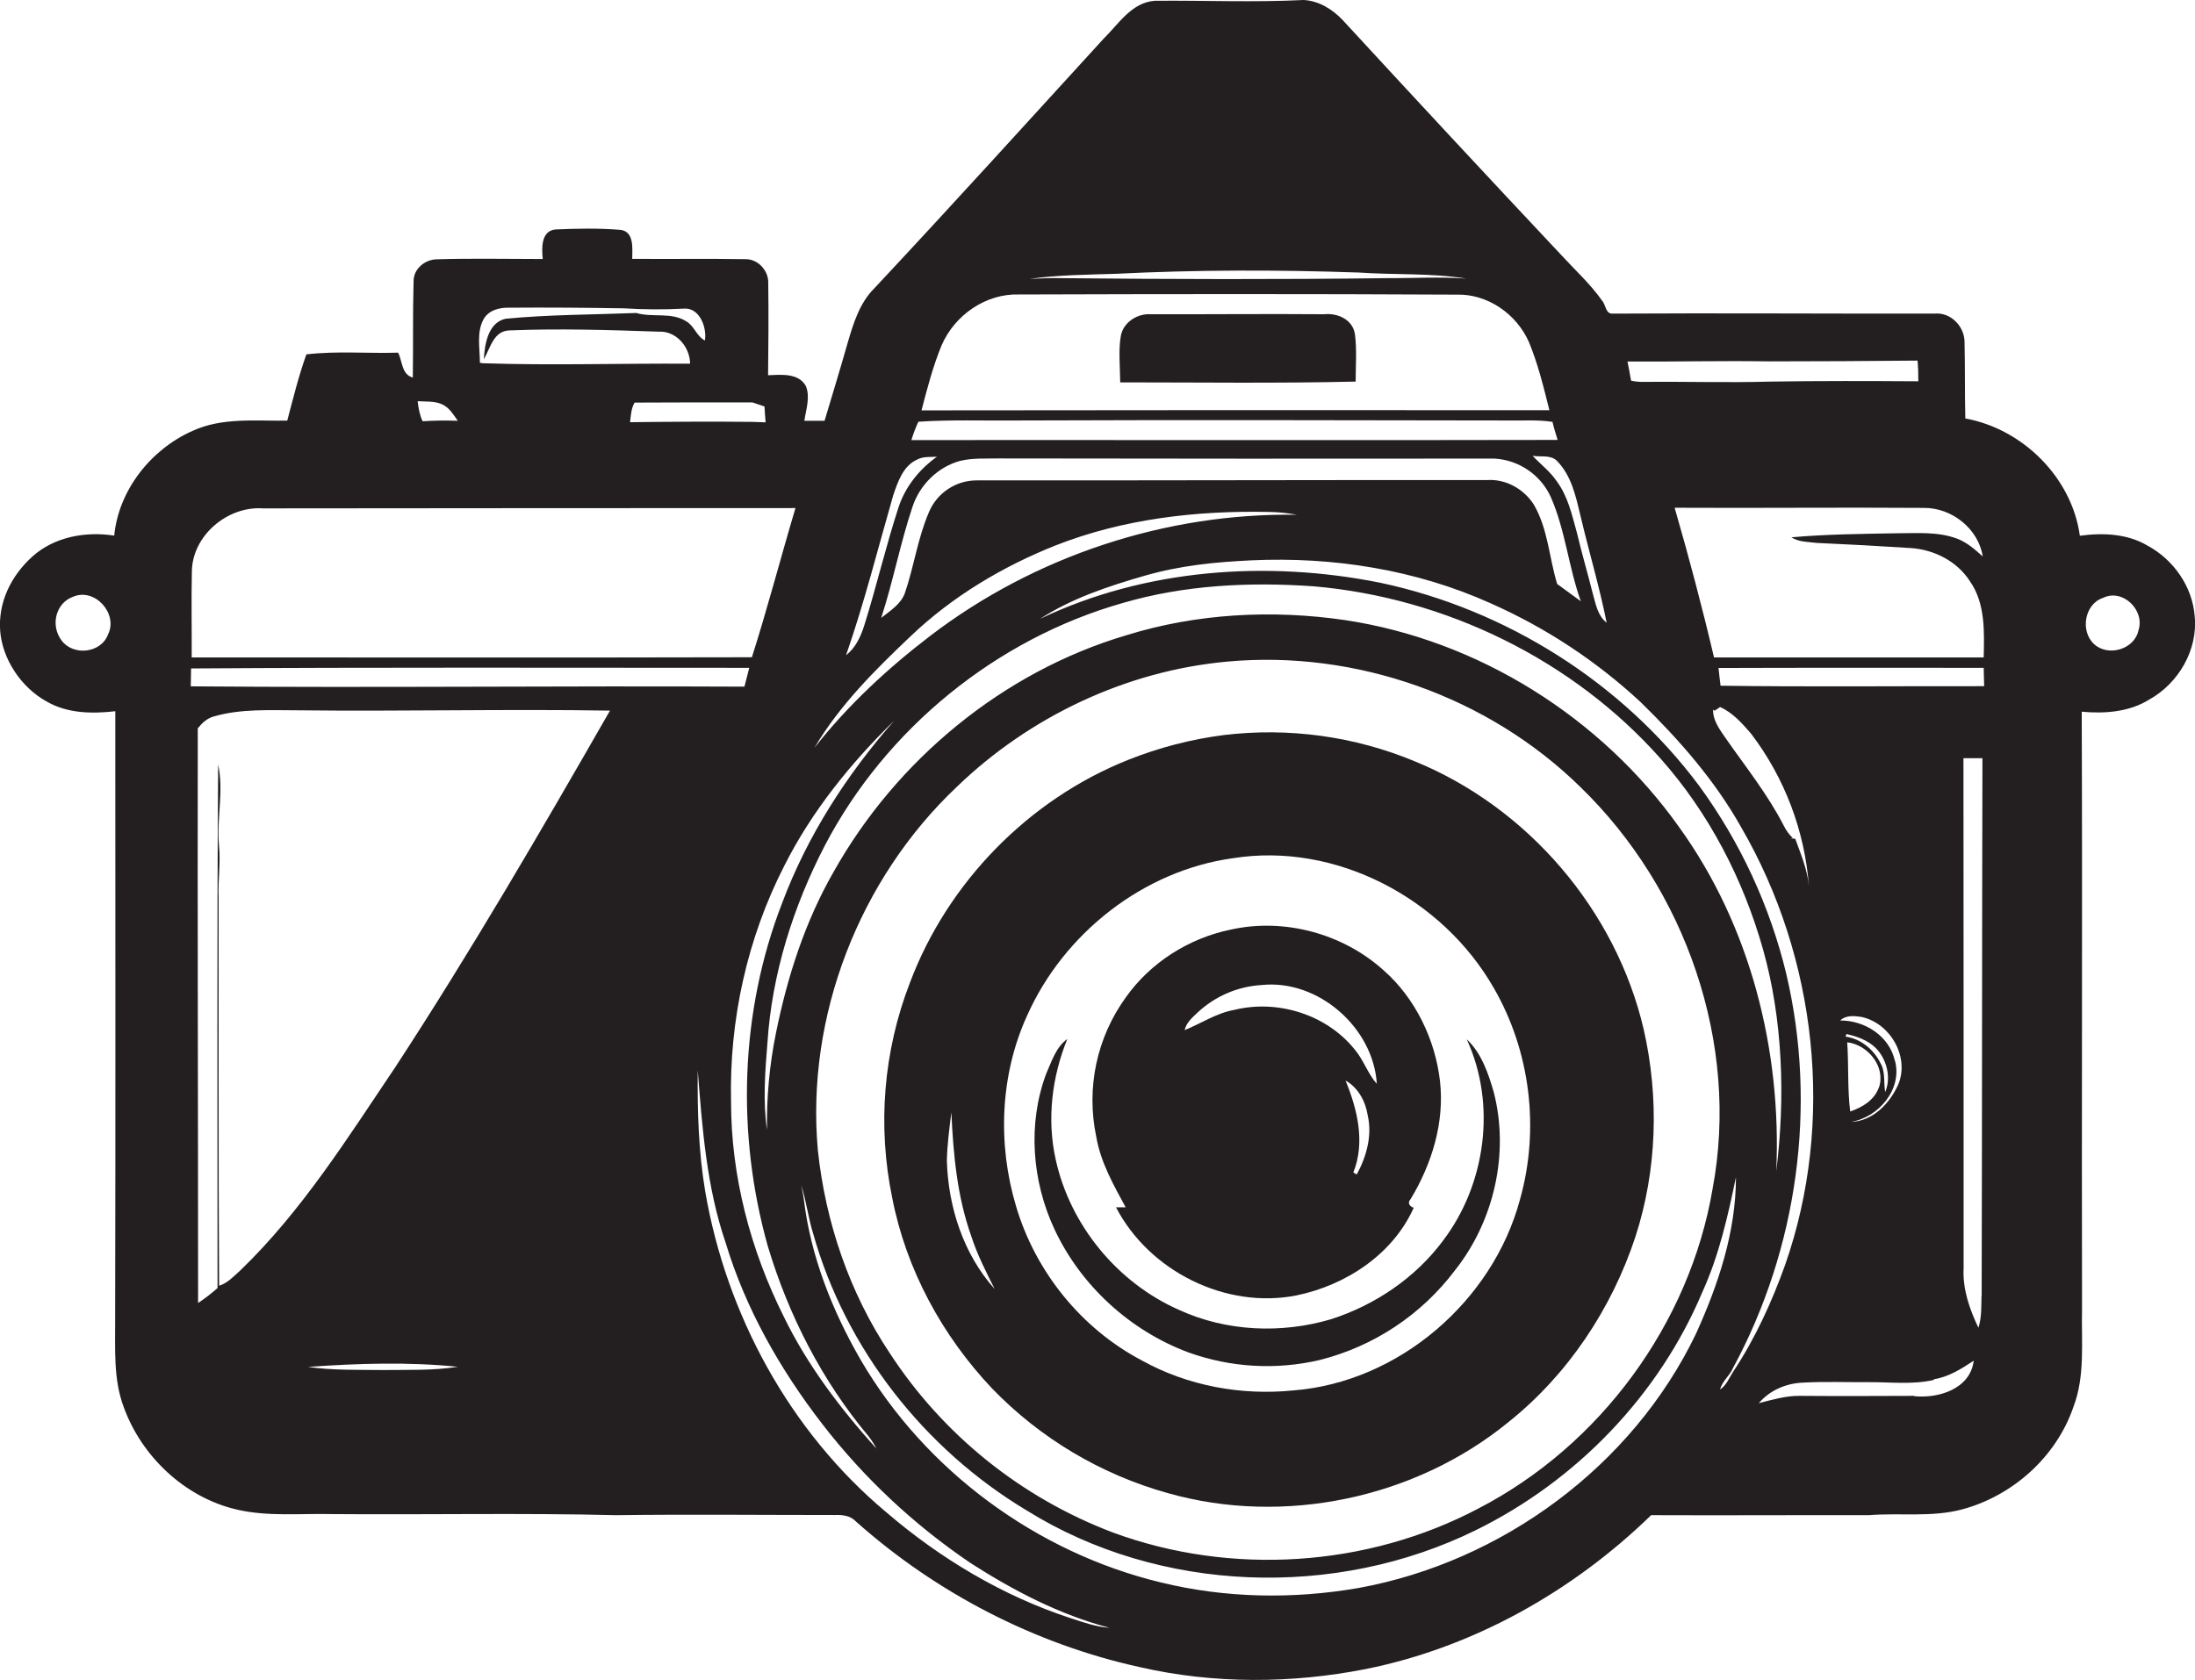<?xml version="1.0" encoding="utf-8"?>
<!-- Generator: Adobe Illustrator 19.2.0, SVG Export Plug-In . SVG Version: 6.00 Build 0)  -->
<svg version="1.1" id="Layer_1" xmlns="http://www.w3.org/2000/svg" xmlns:xlink="http://www.w3.org/1999/xlink" x="0px" y="0px"
	 viewBox="0 0 1410.6 1080" style="enable-background:new 0 0 1410.6 1080;" xml:space="preserve">
<style type="text/css">
	.st0{fill:#231F20;}
</style>
<title>biseeise_Camera_flat_black_logo_White_background_7a2b34ef-49d9-40cb-b260-845ab9991d77</title>
<path class="st0" d="M1410.4,396c-1.5-19-13.6-36.2-30.2-45.2c-13.1-7.8-28.9-8.4-43.6-6.4c-5.1-37.4-36.7-68.7-73.6-75.4
	c-0.4-16.5-0.1-32.9-0.5-49.3c-0.1-10-9-19.1-19.2-18.1c-69,0.1-138-0.4-206.9,0c-4.6,0.4-4.4-5.7-6.8-8.3
	c-7.6-10.8-17.4-19.7-26.3-29.4c-47.2-50.2-94.1-100.7-140.8-151.4C856,5.8,847.4,0.5,837.8,0c-31.9,1.6-63.9,0.2-95.8,0.5
	c-14.9,1.2-23,14.8-32.7,24.3c-49,53.6-97.7,107.4-147.3,160.4c-9.7,9.6-13.7,23-17.4,35.7c-4.7,16.6-9.8,33.1-14.7,49.6h-13
	c1.1-7.3,3.9-15.2,1-22.3c-4.7-8.6-16-7.3-24.3-7c0.2-19.7,0.4-39.3,0.1-59c0.4-8.1-6.5-15.8-14.8-15.6c-24.2-0.4-48.4,0-72.6-0.2
	c0-6.5,1.4-17.2-7.2-18.6c-14-1.2-28.2-0.9-42.2-0.3c-9.3,1-8.8,12.1-8.1,19c-22.8,0-45.7-0.5-68.5,0.2c-7.4,0.3-14.5,6.2-14.5,13.9
	c-0.6,20.7-0.2,41.4-0.5,62.1c-7.2-1.9-6.7-10.5-9.4-16c-19.6,0.6-39.6-1.2-59,1.1c-5,13.9-8.5,28.3-12.3,42.6
	c-20.4,0.3-41.8-2.2-60.9,6.6c-26.6,11.8-47.4,37.9-50.3,67.3c-18.3-2.8-38.3,0.7-52.4,13.3s-22.2,29.8-20.9,47.8
	s13.3,36.4,29.8,45.5c13.4,7.8,29.3,8,44.2,6.3c0,130.5,0.2,261-0.1,391.5c0.1,18.7-1.2,38,5.5,55.8c11.5,31.8,39.2,58,72.3,65.8
	c20.2,4.8,41.2,2.5,61.7,3c60.7,0.5,121.5-0.8,182.2,0.7c47-0.6,94-0.1,140.9-0.1c4.8-0.2,9.9,0.4,13.4,4.1
	c51.6,46,115.1,78.9,182.6,93.7c47.6,10.9,97.4,10.6,145.2,1.2c69.1-13.9,132.9-49.9,183.3-98.9c46.6,0.2,93.3-0.1,139.9,0
	c19.9-1.6,40.3,1.5,59.9-3.7c32.5-8.7,60.5-33.7,71.5-65.7c7.7-20,5.1-41.8,5.6-62.7c-0.3-128.1,0.3-256.2-0.2-384.4
	c14.7,1.4,30.6,0.2,43.4-7.8C1400.1,439.2,1412.6,417.6,1410.4,396z M69.4,407.9c-4.5,12-22.1,13.9-29.7,4s-3.8-24.4,7.3-28.3
	C61.1,377.6,76.1,394.7,69.4,407.9z M1274.2,357.7c-5-4.5-10.1-9-16.4-11.4c-12.4-4.7-25.9-3.5-38.9-3.5
	c-22.6,0.4-45.2,0.6-67.7,2.6c4.8,3.1,10.7,2.9,16.2,3.6c20.2,0.9,40.4,2,60.5,3.3c15,1,29.8,8.4,38.1,21.4
	c9.9,14.2,9.2,32.3,8.8,48.9h-173.3c-7.6-32.3-16.1-64.4-25.3-96.2c53.4,0.3,106.9-0.3,160.3,0.1
	C1254.4,326.4,1271.4,339.9,1274.2,357.7L1274.2,357.7z M1146.5,531.1c-10.3-20.2-24.5-37.9-37.4-56.4c-3.8-5.6-8.4-11.4-8.2-18.6
	l1,0.8l3.5-2.4c8.1,3.6,14.2,10.5,19.9,17.1c21.6,28.4,34.5,62.5,37.2,98.1c-1-10.7-5.2-20.6-8.8-30.5l-3.2-0.3l1.6-0.2
	C1149.8,536.5,1147.9,533.9,1146.5,531.1z M1136.8,232.3c31.8,0,63.6-0.2,95.5-0.5c0.4,4.4,0.5,8.9,0.5,13.3
	c-31.7-0.2-63.3-0.3-94.9,0.2c-27.2,0.8-54.5-0.1-81.7,0.2c-2.7,0-5.4-0.2-8-0.8c-0.7-4.1-1.5-8.2-2.3-12.3
	C1076.2,232.6,1106.5,231.8,1136.8,232.3L1136.8,232.3z M1015.7,331.6c5.4,23,12.2,45.6,16.8,68.7c-5.8-4.5-7-12-8.9-18.7
	c-3.3-13.1-7.1-26-10.2-39.1c-3.2-11.5-5.8-23.6-13.1-33.3c-4.2-6.2-10.3-10.8-15.4-16.2c5.1,0.9,11.5-0.8,15.6,3.2
	C1009.9,305.7,1012.7,319.1,1015.7,331.6L1015.7,331.6z M1015.9,386.5l-15.2-11.1c-5.2-17-5.9-35.6-15.1-51.2
	c-6.4-9.9-17.9-16.4-29.9-15.6c-109.2-0.1-218.3,0.3-327.5,0.2c-13.7-0.2-26.1,8-31.3,20.6c-7.1,16.5-9.5,34.6-15.3,51.6
	c-2.5,7.3-9.5,11.6-15.3,16.2c7.7-23.6,12.3-48.2,20.2-71.7c4.7-13.9,16.2-25.3,30.4-29.2c8.1-2,16.5-1.4,24.8-1.6
	c106.3,0.2,212.5,0.2,318.7,0.1c15.7,0.9,29.7,10.4,36.2,24.7C1006,340.9,1008,364.5,1015.9,386.5L1015.9,386.5z M717.2,176
	c52-2.6,104.1-2.6,156.1-0.8c23,1.6,46.3,0.2,69.1,3.9c-17.1-1.3-34.2-0.2-51.2-0.3c-69.8,0.9-139.7,0.7-209.5,0
	c-6.8-0.2-13.5,0.2-20.2,0.5C680,176.7,698.7,176.6,717.2,176z M605.2,221.8c8.4-19.3,28.4-33.2,49.7-32.5
	c93.6-0.3,187.3-0.4,280.9,0.1c20.1-0.7,38.9,12.5,46.8,30.6c5.8,14,9.4,28.9,13.1,43.7c-134.5-0.1-269-0.1-403.5,0.1
	C595.9,249.6,599.6,235.3,605.2,221.8z M590.2,271.1c20.8-1.4,41.6-0.6,62.4-0.8c105.5-0.4,211-0.2,316.5,0
	c9.5,0.2,19.1-0.6,28.6,0.9c0.9,3.9,2.1,7.8,3.3,11.6c-138.4,0.3-276.9,0-415.3,0.1C586.9,278.9,588.4,274.9,590.2,271.1z
	 M574.1,318.2c2.9-8.6,6.4-18.9,15.4-22.8c3.8-2.1,8.4-1.5,12.6-1.8c-11.2,8-20.2,19.1-24.6,32.3c-8.2,25.1-14.2,51-22.1,76.2
	c-2.3,7.2-5.6,14.4-11.7,19.1c11.8-33.9,20.5-68.7,30.4-103.1L574.1,318.2z M585.2,409c26.7-25.5,59-44.8,93.2-58.4
	c43.5-17.1,90.7-22.5,137.2-21.5c6,0.1,11.9,0.7,17.8,1.8c-84.2-1.3-168.5,26.6-235.4,77.7c-27.5,21-53.2,44.8-74.6,72.1
	C539.5,453.4,562.3,430.7,585.2,409z M1079,531.6c-50.1-70.5-129-120.1-214.7-133c-46.7-6.8-95.1-4.3-140.3,9.7
	c-79.4,23.5-147.8,80.1-188.2,152c-18.4,32-29.8,67.5-37.1,103.6c-4.2,20.5-6.1,41.5-5.8,62.4c-2.7-18.5-1.2-37.5,0.3-56.1
	c2.9-44.2,16.5-87.4,36.9-126.7c39.2-75,110.1-132.8,191.5-155.9c39.7-11.6,81.6-13.6,122.6-10.7c84.6,7.3,166.5,47.1,223,110.8
	c31.1,35,53.1,77.6,65.8,122.6s14.4,95.1,8.5,142.6C1145,675.1,1124.9,595.2,1079,531.6z M1100.6,764.1
	c-14.7,86.9-72.3,165.1-150.5,205.6c-71.5,37.8-159.2,43.4-235,15.4c-58.8-22.3-109.1-62.7-143.4-115.4
	c-25.8-38.7-41.2-84-46.1-130.2c-7.8-86.1,26.6-174.5,89.4-233.8c46.8-45.1,108.8-74.5,173.7-80.4c82.6-7.6,167.7,22.5,226.9,80.6
	C1083.3,571.5,1118.1,670.9,1100.6,764.1z M574.6,463.3c-30.4,34.6-55.8,74-72,117.3c-27.1,69.9-29.4,148.5-9.2,220.4
	c13.3,44.4,34.9,86.7,64.8,122.3c1.9,2.5,3.6,5.1,5,7.9c-23.1-25.7-44.3-53.5-59.5-84.8c-21.4-42.8-33.9-90.2-33.9-138.2
	c-1.2-52.3,10.3-104.9,34.2-151.6C521.6,521.6,546.6,490.7,574.6,463.3z M483.6,258.7l7.7,2.6c0.2,3.4,0.4,6.8,0.7,10.2l-8.1-0.3
	c-26.3-0.3-52.7-0.1-79,0.2c0.5-4.3,0.7-8.8,2.9-12.6C433,258.7,458.3,258.6,483.6,258.7L483.6,258.7z M310.6,205.5
	c3.1-6,10.3-7.9,16.5-7.7c24.6-0.2,49.2,0,73.8,0.4c12.8,0.8,25.7,0.9,38.5,0.2c10.1-0.9,15,12,13.6,20.5
	c-5.3-2.7-6.8-9.3-11.9-12.3c-9.7-6.2-21.7-2.3-32.2-5.4c-28,1.1-56.1,1-84,3.7c-11.3,2.5-13.4,16.4-14,26.1
	c4.2-7.1,6.2-18.4,16.6-18.6c31.8-1.3,63.7-0.3,95.6,0.8c11.4-0.7,20.2,9.7,20.4,20.6c-44.4-0.3-88.8,1.2-133.1-0.3l-2-0.3
	C308.4,223.8,306.2,213.9,310.6,205.5L310.6,205.5z M284.7,260.2c4.3,2.2,6.8,6.5,9.5,10.3c-7.5-0.3-15.1-0.2-22.6,0.3
	c-1.9-4-2.7-8.5-3.2-12.9C273.8,258.3,279.7,257.6,284.7,260.2L284.7,260.2z M123.3,367.5c0.2-23.2,22.9-42.3,45.7-40.7
	c114.1-0.1,228.1-0.2,342.2-0.2c-9.5,31.9-17.9,64.2-28,95.9c-120,0.3-240,0.1-360,0.1C123.3,404.2,122.9,385.8,123.3,367.5z
	 M246.9,880.7c-16.3-0.2-32.8,0.3-49-2c32-2.3,64.4-3.3,96.3-0.1C278.6,881.1,262.7,880.5,246.9,880.7z M254.1,685.9
	c-30.6,45.4-60,92.5-99.6,130.7c-4.2,3.7-8.1,8.2-13.7,9.9c-0.5-83.2-0.2-166.4-0.3-249.6c-0.5-11.2,1.4-22.4,0.2-33.6
	c-1.5-17.3,3.2-34.8-0.5-51.9c-0.8,112.2-0.4,224.4-0.4,336.6c-4,3.5-8.1,6.7-12.5,9.6c0-123.2-0.4-246.3-0.2-369.4
	c2.8-3.5,6.1-6.6,10.5-7.7c17.4-5,35.7-3.9,53.6-3.9c66.9,0.8,133.9-0.9,200.8,0.2C347.7,534.1,302.9,611.2,254.1,685.9L254.1,685.9
	z M122.6,441.2c0.1-3.9,0.1-7.7,0.2-11.5c119.5-0.8,239.1-0.4,358.7-0.4c-1,4-2.1,8-3.1,12.1C359.8,440.8,241.2,442.2,122.6,441.2z
	 M688.3,1040.3c-43.8-14.3-84.1-38.4-119-68.4c-61.8-51.8-102.5-126.8-116.1-206c-4.3-25.7-5.1-51.9-4.8-77.9
	c2.9,37.3,5.7,75.1,17.9,110.8c12.8,42.4,35,81.4,61.9,116.3s59.1,65,95.4,89.6c27.7,17.8,57.4,33.3,89.4,41.7
	c-8.4-0.6-16.6-3.4-24.6-6.1H688.3z M1089.8,857.6c-40.8,84.8-124.5,146.4-216.7,163.2c-42,7.3-85.7,6.6-127.2-3.6
	c-79.7-19.2-151.1-71.8-192.6-142.7c-18.4-31.8-32.3-66.8-36.7-103.4c-0.4-3.1-1.1-6.2-1.7-9.2c3.3,10.2,4.5,21,7.7,31.2
	C543.4,867,594,931.5,659.7,970.9c85.5,53.3,198.5,57.1,288.6,12.8c64.6-31.7,117.7-86.6,145.7-153.1c10.7-23.5,16.4-48.8,21.6-73.9
	C1115.6,792,1104.2,825.9,1089.8,857.6L1089.8,857.6z M1105.4,893.2c1.3-5.3,6.2-8.8,8.3-13.8c41.5-76.6,54.3-168.6,34.2-253.5
	c-10.5-43.5-29.5-84.5-55.9-120.7c-49.5-66.4-124-113.4-205-130.6c-72.8-14.6-151.1-9-218.6,23.2c20.4-13.2,43.9-21,67.2-27.7
	s45.6-8.8,68.7-9.9c52.4-2.4,105.7,6,153.6,27.6c35.5,15.7,68.1,37.2,96.5,63.6c24.6,24,47.6,50.2,64.5,80.3
	c48.8,84,60.5,189.4,28.3,281.4c-8.6,24-19.3,47.4-33.4,68.7C1111.2,885.7,1109.5,890.5,1105.4,893.2L1105.4,893.2z M1230.1,897.3
	c-24.5,0.1-49,0.2-73.5,0c-9-0.1-17.7,2.5-26.3,4.7c7-8.3,17.6-12.8,28.3-13.2c14.1-0.8,28.2-0.2,42.3-0.3s28,1.7,41.7-1.4l0.3-0.5
	c9.5-1.5,17.6-6.7,25.5-11.9c-2.2,18.2-22.7,24.4-38.3,22.8V897.3z M1207.5,698.9c-2.9,8.3-10.6,12.9-18.5,15.6
	c-1.8-14.8-0.9-29.7-1.9-44.5c13.3,1.6,24.9,15.7,20.4,29.1V698.9z M1186.1,666.2l0.5-1.5c8.1,1.8,16.4,5,21.4,12s7.1,16.9,3.5,25.3
	c-1.1-6.3,0.3-13.2-3.2-18.9c-4.3-8.5-12.4-15.3-22.1-16.7L1186.1,666.2z M1217.7,681.8c-3.6-15.9-19.4-25.9-35.1-25.8
	c3.6-3.5,9-3,13.6-2.3c18.4,3.9,31,25.4,23.8,43.2c-5.4,12.3-16.4,23.9-30.6,24.3c17.8-2.8,33.3-21,28.4-39.3L1217.7,681.8z
	 M1273.4,833c-0.2,6.8,0.2,13.9-2,20.5c-5.7-11.9-10.2-24.9-9.5-38.3c0-109.3,0-218.5-0.1-327.8h12.2
	c-0.3,115.3-0.2,230.5-0.5,345.7L1273.4,833z M1105.7,440.8c-0.5-3.8-0.9-7.6-1.3-11.4c56.8-0.2,113.6-0.1,170.4-0.1
	c0.1,3.9,0.2,7.9,0.3,11.8C1218.6,441,1162.1,441.6,1105.7,440.8z M1374.3,405.1c-2.5,12.3-19.4,17.3-28.5,9s-6.3-25.9,5.8-29.8
	C1364.1,378.2,1378.5,392.2,1374.3,405.1L1374.3,405.1z"/>
<path class="st0" d="M909.2,489.4c-38.7-16.1-81-21.9-122.6-16.9c-21.2,2.7-41.9,8.1-61.7,16C661,514,609,567.3,584.8,631.6
	c-17.1,44.1-21,92.2-11.4,138.5c8.9,45.9,32.1,88.6,64.2,122.5c30.9,32,69.9,55.2,112.8,67.2c74.7,21.2,159.2,3.4,219.2-45.8
	c38.1-30.5,66.2-72.8,81.4-119c13.9-42.9,15.3-89.5,5.3-133.3C1038.5,585.2,981.9,519.1,909.2,489.4z M608.5,746.3
	c0.2-10.5,1.6-20.8,2.9-31.2c1.2,26.9,3.7,54.1,12.8,79.6c3.8,11.8,9.5,22.9,15,33.9C619.2,806.3,609.4,776,608.5,746.3z
	 M976.8,771.1c-17.5,65.3-77.9,117.4-145.6,122.7c-33.4,3.4-67.9-2.9-97.3-19.2c-39-20.5-68.6-57.2-81-99.4
	C641,735.3,642.7,691,660,653c23.5-52.9,74.6-93.3,132.2-101.3c66.2-10.6,134.8,25.8,167.7,83.3
	C983.5,675.7,989.6,725.8,976.8,771.1z"/>
<path class="st0" d="M723.4,776.1h-6.2c21.3,41,70.5,65.7,116.1,56.6c31.5-6.5,61.8-26.3,75.2-56.3c-2.8-1-4.2-3.2-1.9-5.7
	c13.6-22.6,21.8-49.2,18.8-75.7s-15.8-53.4-36.4-71.4c-26.1-23.5-63.8-33.7-98.2-26c-26.7,5.5-51.4,21.1-67.2,43.4
	c-18.8,25.9-25.7,58.4-19.1,89.7C707.3,747.2,715.6,761.7,723.4,776.1z M871.9,755l-2.2-1.3c7.8-19.3,2.6-40.6-5-59.1
	c8.2,4.6,12.9,13.5,14.3,22.6C881.9,730.2,878.1,743.6,871.9,755z M769.5,651c11.3-10.6,25.9-16.9,41.3-17.8
	c36.3-3.8,71.8,27.4,74,63.5c-5.8-6.5-8.4-15.1-14-21.8c-18.1-22.7-49.6-32.6-77.7-25.7c-11.5,2.1-21.2,8.7-31.8,13
	C762.4,657.4,766.1,654.2,769.5,651z"/>
<path class="st0" d="M871.2,245.3c0-10,0.8-20.1-0.4-30S859.6,201.1,851,202c-37.1-0.3-74.2,0.1-111.4,0
	c-8.6-0.6-17.7,5.1-19.3,13.9s-0.5,20-0.4,29.9C770.3,245.8,820.8,246.5,871.2,245.3z"/>
<path class="st0" d="M942.6,668.1c19.2,41.7,12.3,93.2-15.3,129.5c-17.8,23.9-43.6,41.3-71.8,50.4c-32,9.5-67.4,8-97.9-6
	c-39.6-17.5-70-54.5-79.2-96.8c-5.7-25.8-2.4-52.9,7.5-77.3c-7.3,5.2-10.1,14.5-13.6,22.4c-12,32.2-9.1,68.9,5.3,99.8
	c16.9,36.3,48.6,65.3,86.2,79.3c27,9.7,56.2,11.4,84.1,4.9c34.8-8.7,65.6-29.1,87.2-57.8c25.1-31.7,35-75.3,24.8-114.6
	C956.4,689.8,952,676.9,942.6,668.1z"/>
</svg>
